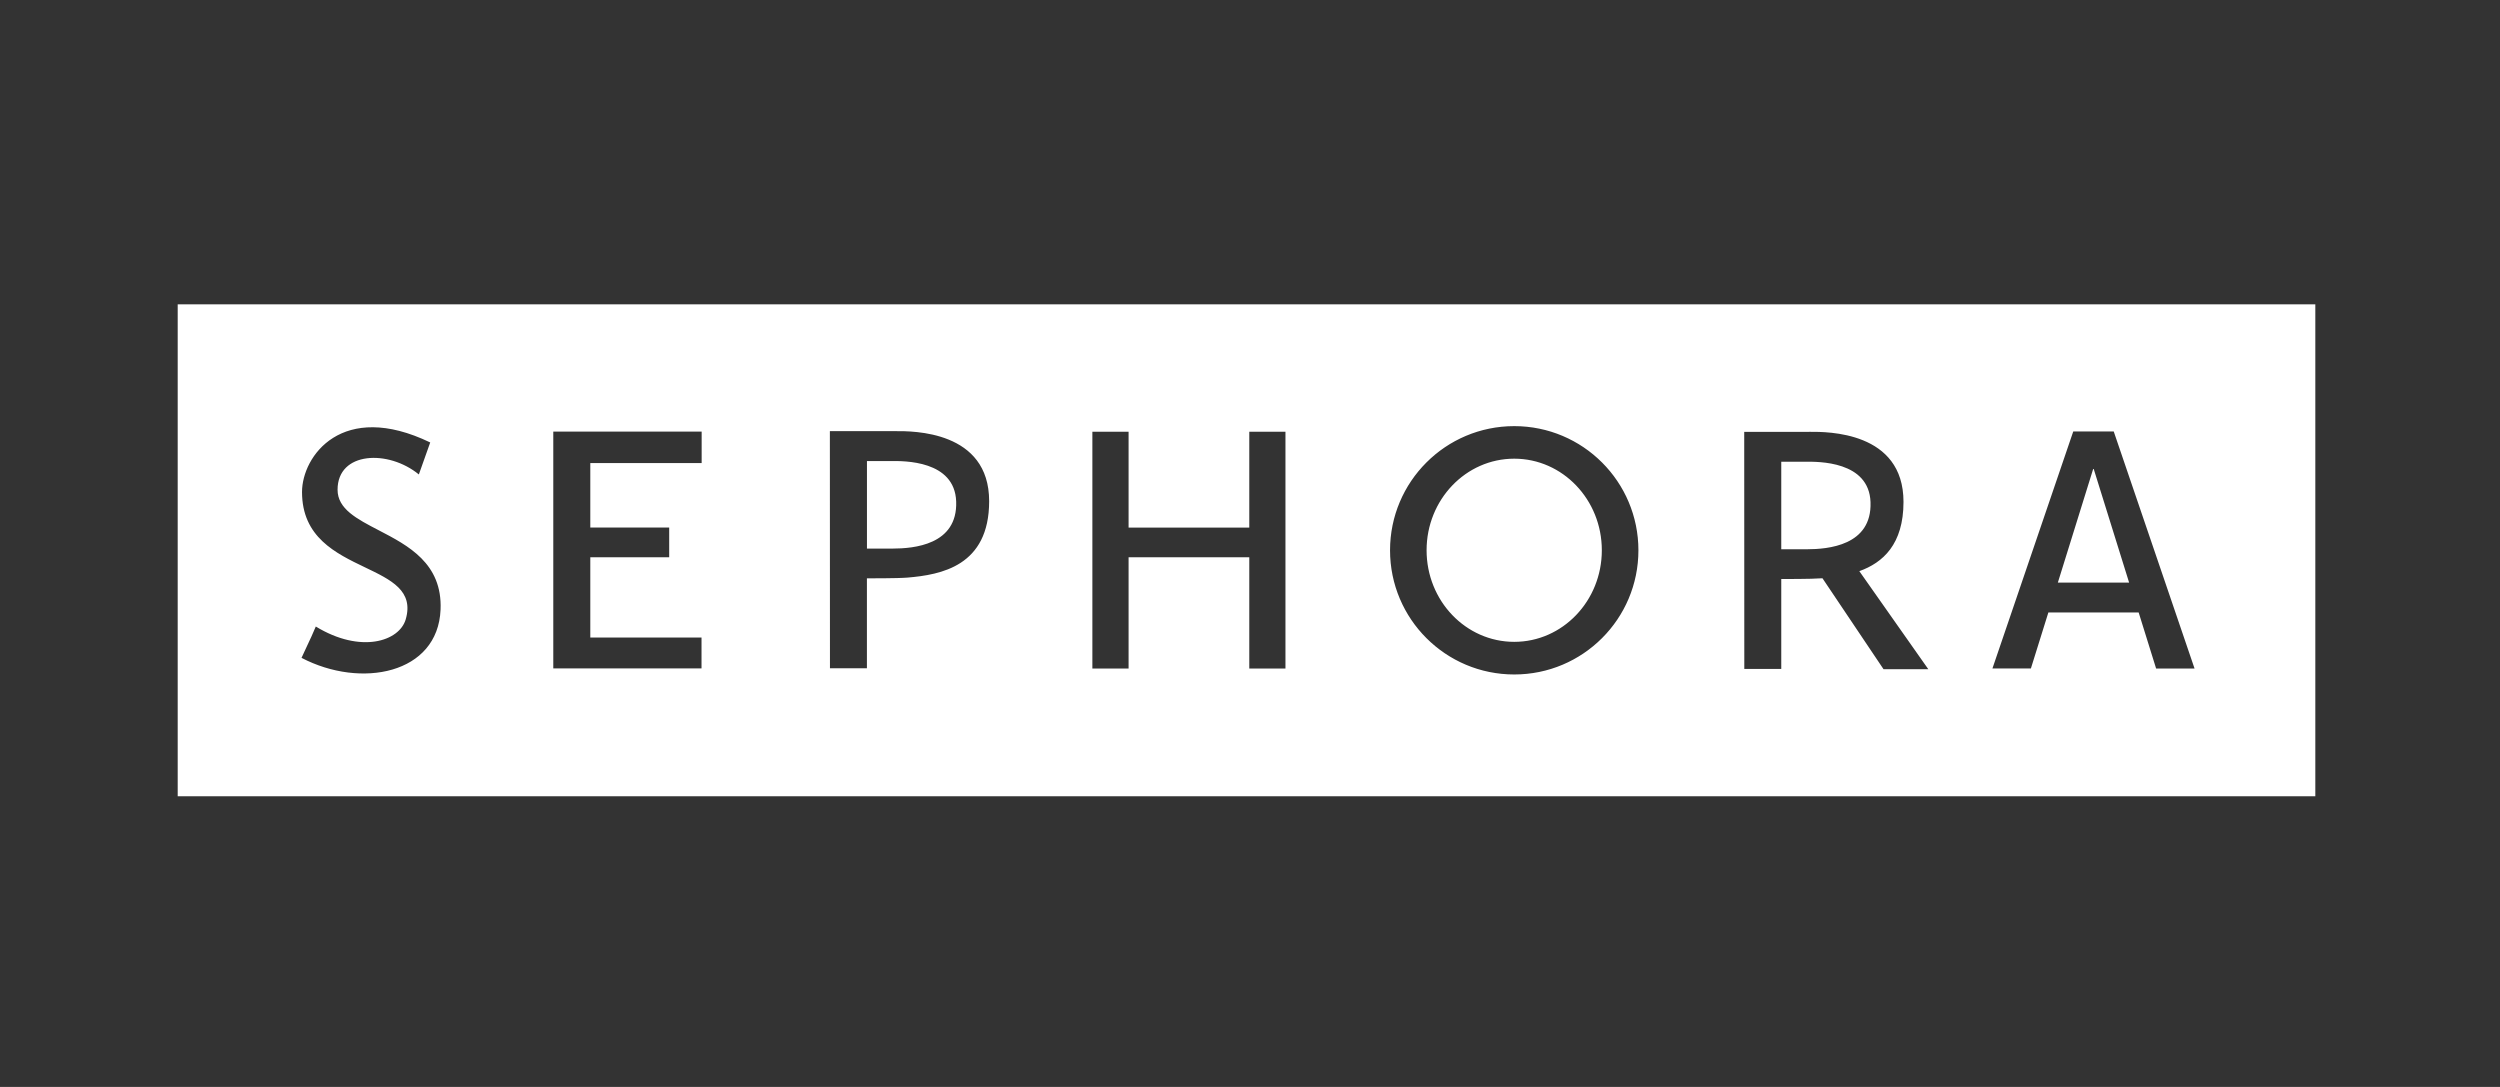 <svg xmlns="http://www.w3.org/2000/svg" width="115" height="50" viewBox="0 0 115 50" fill="none"><rect x="0" y="0" width="115" height="50" fill="#333333" stroke="none"/><g clip-path="url(#clip0_47_18)"><path fill-rule="evenodd" clip-rule="evenodd" d="M8.174 14H106.505V36.627H8.174V14ZM95.37 19.846H97.231L100.949 30.751H99.181L98.378 28.173H94.225L93.421 30.749H91.652L95.37 19.846ZM96.286 21.573L94.661 26.799V26.801H97.94L96.311 21.573H96.286ZM19.79 20.353C19.79 20.353 19.755 20.455 19.267 21.825C17.87 20.676 15.528 20.761 15.528 22.528C15.528 23.41 16.413 23.869 17.419 24.391C18.776 25.096 20.353 25.914 20.266 28.04C20.145 31.009 16.602 31.691 13.87 30.261C13.947 30.093 14.025 29.927 14.1 29.765L14.1 29.765C14.261 29.423 14.412 29.1 14.527 28.82C16.593 30.081 18.372 29.502 18.664 28.488C19.042 27.177 17.997 26.676 16.79 26.098C15.443 25.452 13.893 24.709 13.893 22.632C13.893 20.976 15.749 18.403 19.79 20.353ZM32.276 19.854H25.451V30.747H32.27V29.327H27.154V25.635H30.783V24.267H27.154V21.302H32.276V19.854ZM57.467 24.269V19.86H59.131V30.753H57.467V25.633H51.915V30.753H50.249V19.86H51.915V24.269H57.467ZM63.942 25.314C63.942 22.159 66.499 19.602 69.655 19.602C72.81 19.602 75.367 22.159 75.367 25.314C75.367 28.47 72.81 31.026 69.655 31.026C66.499 31.026 63.942 28.47 63.942 25.314ZM65.623 25.312C65.623 27.64 67.429 29.525 69.655 29.525C71.88 29.525 73.684 27.64 73.684 25.312C73.684 22.985 71.882 21.099 69.655 21.099C67.427 21.099 65.623 22.985 65.623 25.312ZM41.125 19.833H38.174L38.178 30.74H39.878V26.603C39.878 26.603 41.279 26.609 41.751 26.569C43.277 26.438 45.501 26.046 45.501 23.055C45.501 19.807 41.984 19.828 41.195 19.833L41.125 19.833ZM41.06 25.237H39.88V21.21H40.889C40.911 21.21 40.938 21.209 40.97 21.209C41.581 21.201 43.917 21.173 43.984 23.068C44.057 25.074 42.014 25.233 41.06 25.235V25.237ZM85.529 26.273L88.701 30.782L88.703 30.784H86.643L83.834 26.601H83.811C83.342 26.64 81.938 26.634 81.938 26.634V30.772H80.238L80.234 19.865H83.185C83.205 19.865 83.229 19.864 83.255 19.864C84.044 19.86 87.561 19.838 87.561 23.087C87.561 25.041 86.612 25.885 85.529 26.273ZM81.938 21.241V25.268L81.94 25.266H83.121C84.072 25.264 86.115 25.105 86.044 23.099C85.977 21.204 83.641 21.233 83.03 21.24C82.999 21.241 82.971 21.241 82.95 21.241H81.938Z" fill="white"></path></g><defs><clipPath id="clip0_47_18"><rect width="98.331" height="22.628" fill="white" transform="translate(8.174 14)"></rect></clipPath></defs></svg>